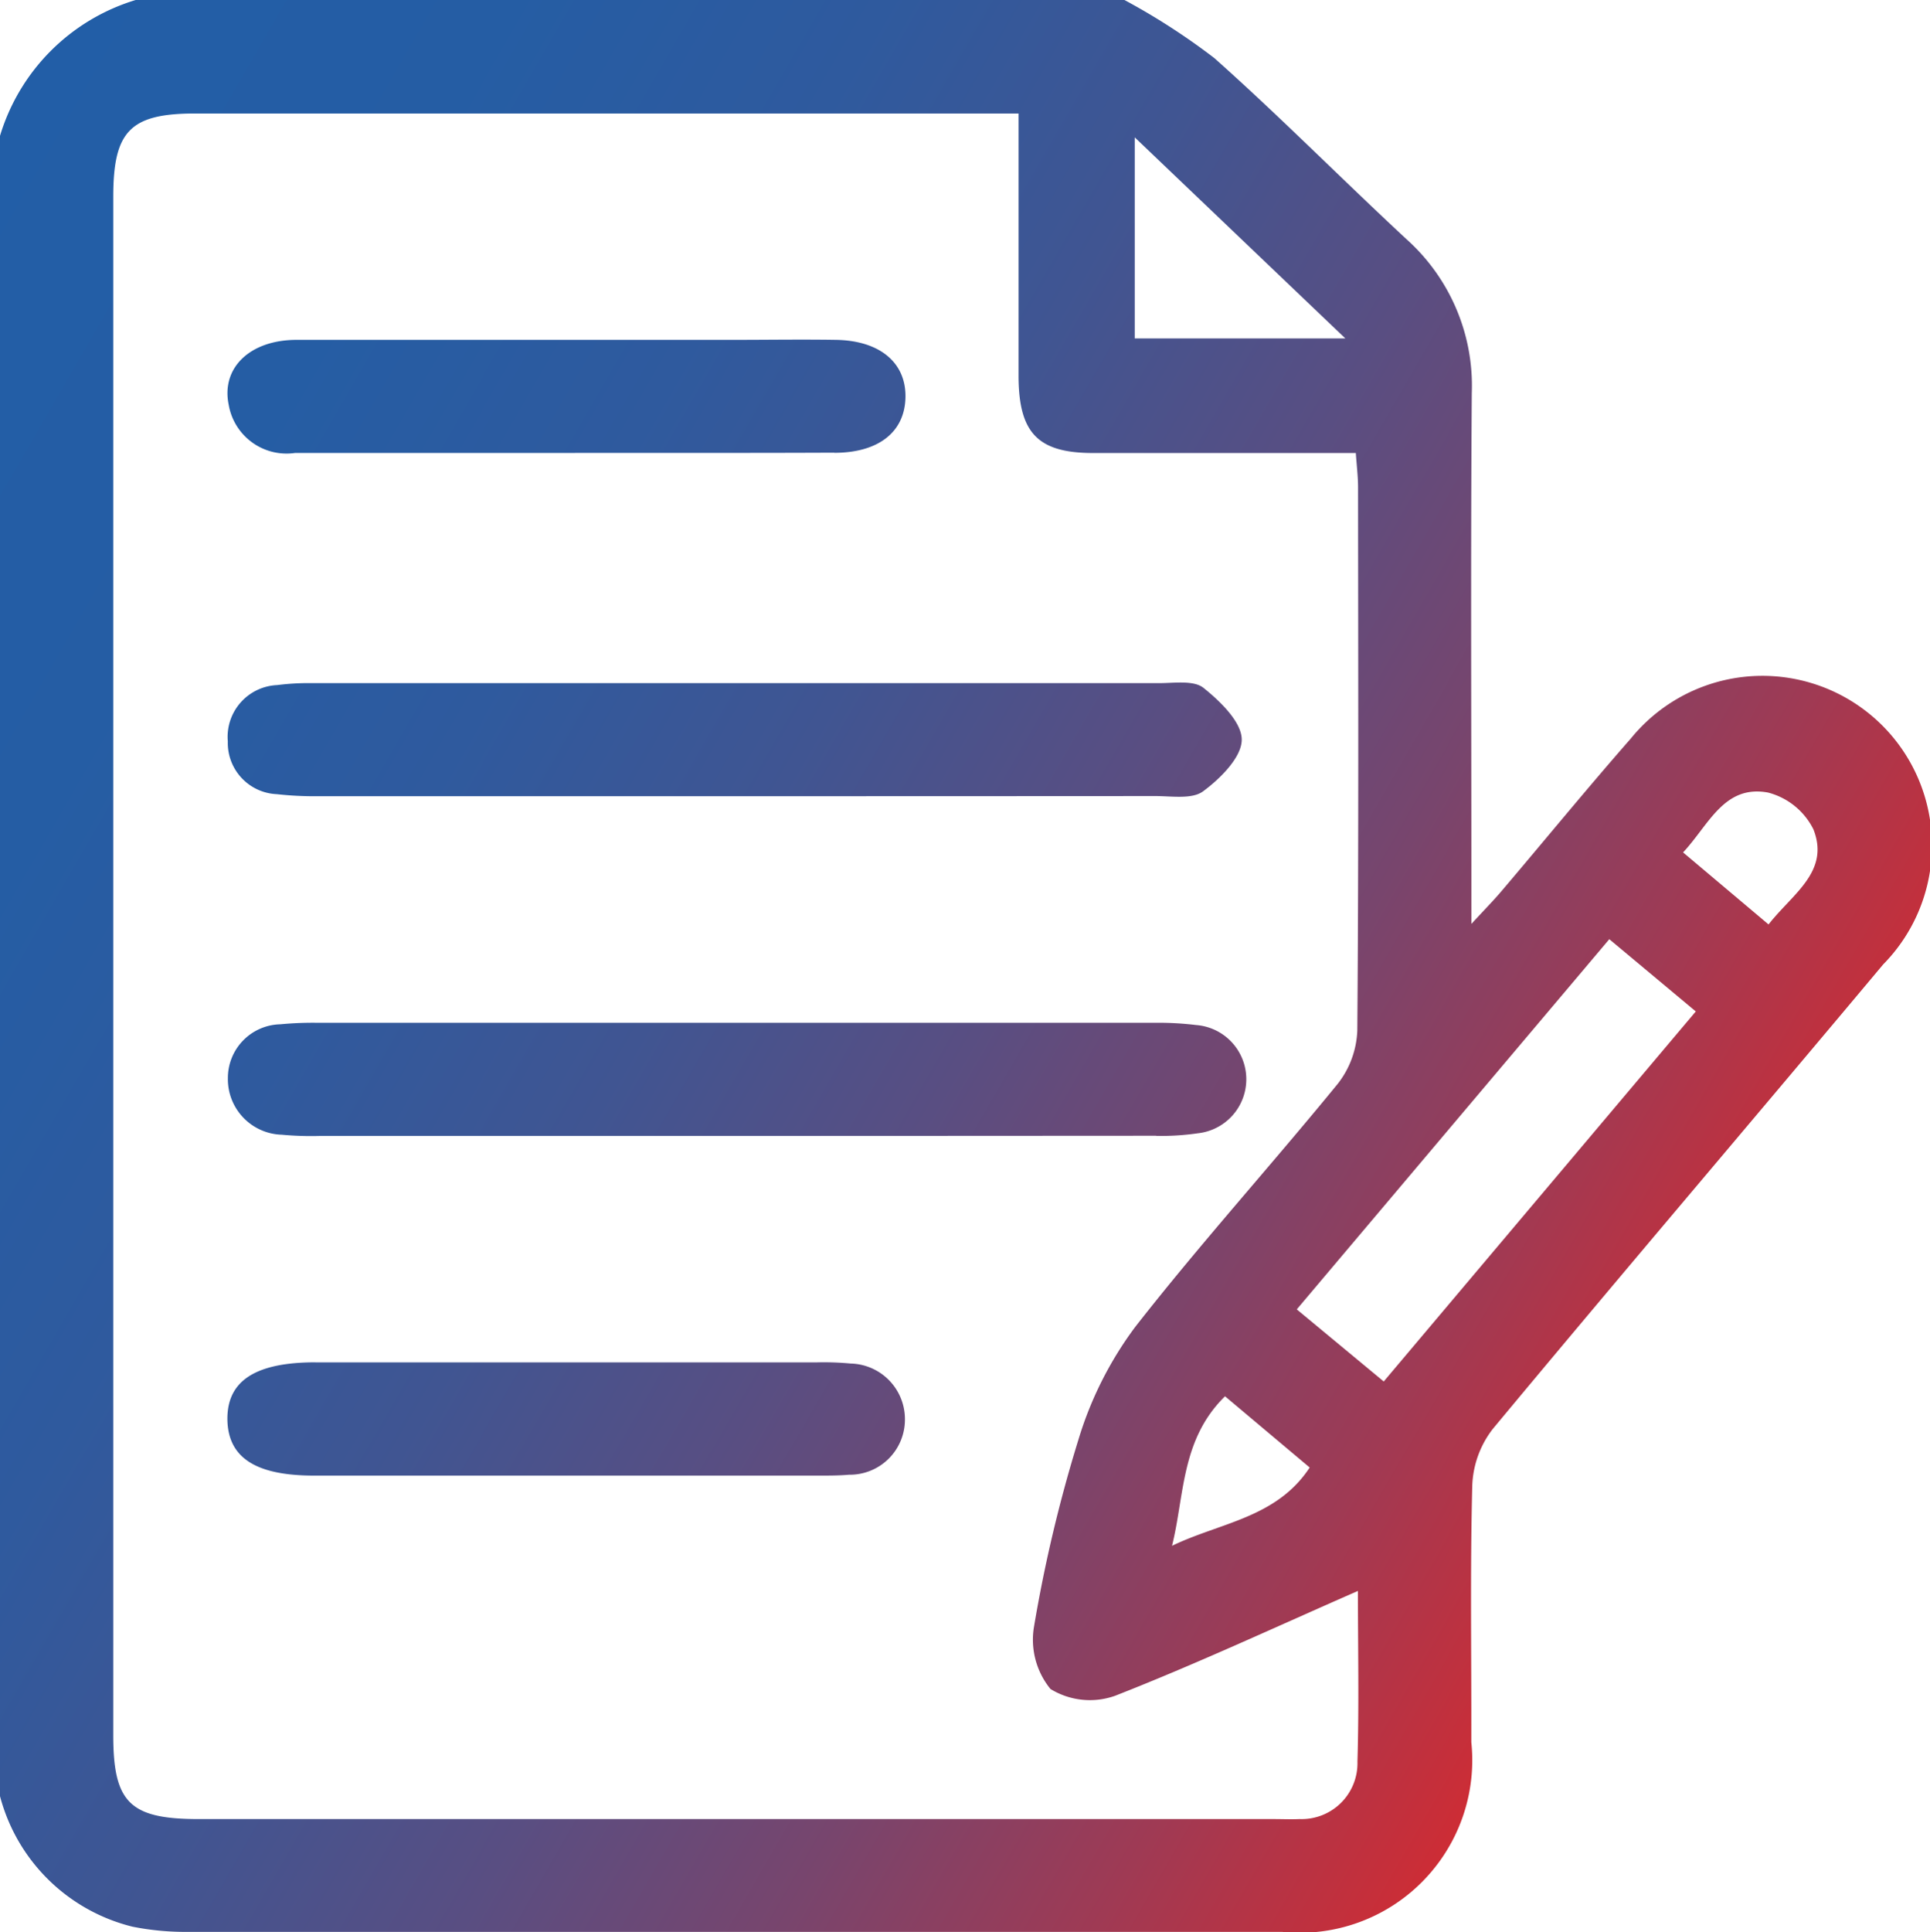 <svg xmlns="http://www.w3.org/2000/svg" xmlns:xlink="http://www.w3.org/1999/xlink" width="28.406" height="28.43" viewBox="0 0 28.406 28.43">
  <defs>
    <linearGradient id="linear-gradient" x1="-0.108" y1="0.251" x2="0.841" y2="0.799" gradientUnits="objectBoundingBox">
      <stop offset="0" stop-color="#225ea7"/>
      <stop offset="0.183" stop-color="#255da4"/>
      <stop offset="0.336" stop-color="#2f5a9e"/>
      <stop offset="0.478" stop-color="#405592"/>
      <stop offset="0.614" stop-color="#594e82"/>
      <stop offset="0.745" stop-color="#78456d"/>
      <stop offset="0.872" stop-color="#9f3a54"/>
      <stop offset="0.994" stop-color="#cc2d36"/>
      <stop offset="1" stop-color="#cf2d35"/>
    </linearGradient>
  </defs>
  <path id="パス_135" data-name="パス 135" d="M3985.225,126.609V102.178a2.99,2.99,0,0,1,2-2h14.548a9.821,9.821,0,0,1,1.324.855c.967.861,1.878,1.783,2.827,2.664a2.894,2.894,0,0,1,.963,2.267c-.017,2.386-.006,4.773-.006,7.159v.651c.209-.226.333-.352.447-.487.635-.747,1.255-1.506,1.9-2.241a2.495,2.495,0,1,1,3.714,3.324c-1.912,2.283-3.845,4.548-5.748,6.838a1.445,1.445,0,0,0-.3.833c-.032,1.257-.011,2.515-.014,3.773a2.539,2.539,0,0,1-2.785,2.792q-8.047,0-16.093,0a4,4,0,0,1-.825-.076A2.68,2.68,0,0,1,3985.225,126.609Zm19.986-3.02c-1.236.542-2.391,1.08-3.574,1.543a1.108,1.108,0,0,1-.951-.1,1.147,1.147,0,0,1-.241-.925,21.111,21.111,0,0,1,.653-2.746,5.365,5.365,0,0,1,.833-1.654c.956-1.223,2-2.377,2.983-3.58a1.353,1.353,0,0,0,.288-.784c.021-2.664.013-5.328.011-7.992,0-.159-.02-.318-.033-.506-1.316,0-2.59,0-3.864,0-.811,0-1.092-.291-1.1-1.11,0-.573,0-1.147,0-1.72v-2.166H3988.1c-.956,0-1.208.256-1.208,1.223q0,11.322,0,22.644c0,.989.247,1.23,1.256,1.23h15.817c.13,0,.26.006.389,0a.822.822,0,0,0,.85-.846C4005.229,125.264,4005.211,124.434,4005.211,123.589Zm3.7-9.59-4.6,5.447,1.28,1.061,4.593-5.445Zm-3.885-8.84-3.1-2.959v2.959Zm6.229,8.623c.352-.452.906-.776.66-1.4a1.037,1.037,0,0,0-.669-.541c-.647-.118-.868.474-1.249.881Zm-8,6.943c-.65.637-.594,1.454-.78,2.2.707-.342,1.539-.409,2.026-1.152Zm-1.023-8.832c.239,0,.539.05.7-.07.253-.186.568-.5.569-.759s-.316-.566-.564-.764c-.144-.114-.427-.069-.648-.069q-6.243,0-12.485,0a3.585,3.585,0,0,0-.5.029.762.762,0,0,0-.726.828.754.754,0,0,0,.721.777,4.928,4.928,0,0,0,.608.03q3.079,0,6.159,0T4002.224,111.893Zm.014,5a3.74,3.74,0,0,0,.608-.038.8.8,0,0,0-.024-1.593,4.57,4.57,0,0,0-.608-.033q-6.159,0-12.319,0a5.1,5.1,0,0,0-.553.022.79.79,0,0,0-.771.795.817.817,0,0,0,.795.83,4.642,4.642,0,0,0,.554.018h6.1Q3999.13,116.893,4002.238,116.891Zm-12.374,3.332c-.894,0-1.309.275-1.3.848.012.555.415.818,1.272.819h7.434c.148,0,.3,0,.443-.013a.811.811,0,0,0,.823-.808.819.819,0,0,0-.8-.828,4.148,4.148,0,0,0-.5-.017h-7.378Zm7.631-13.383c.657,0,1.04-.31,1.049-.818s-.378-.834-1.024-.844c-.5-.008-1,0-1.5,0-2.145,0-4.291,0-6.437,0-.686,0-1.113.411-1,.955a.864.864,0,0,0,.978.709c1.332,0,2.664,0,4,0C3994.869,106.842,3996.182,106.846,3997.5,106.84Z" transform="translate(-3985.225 -100.179)" fill="url(#linear-gradient)"/>
</svg>
